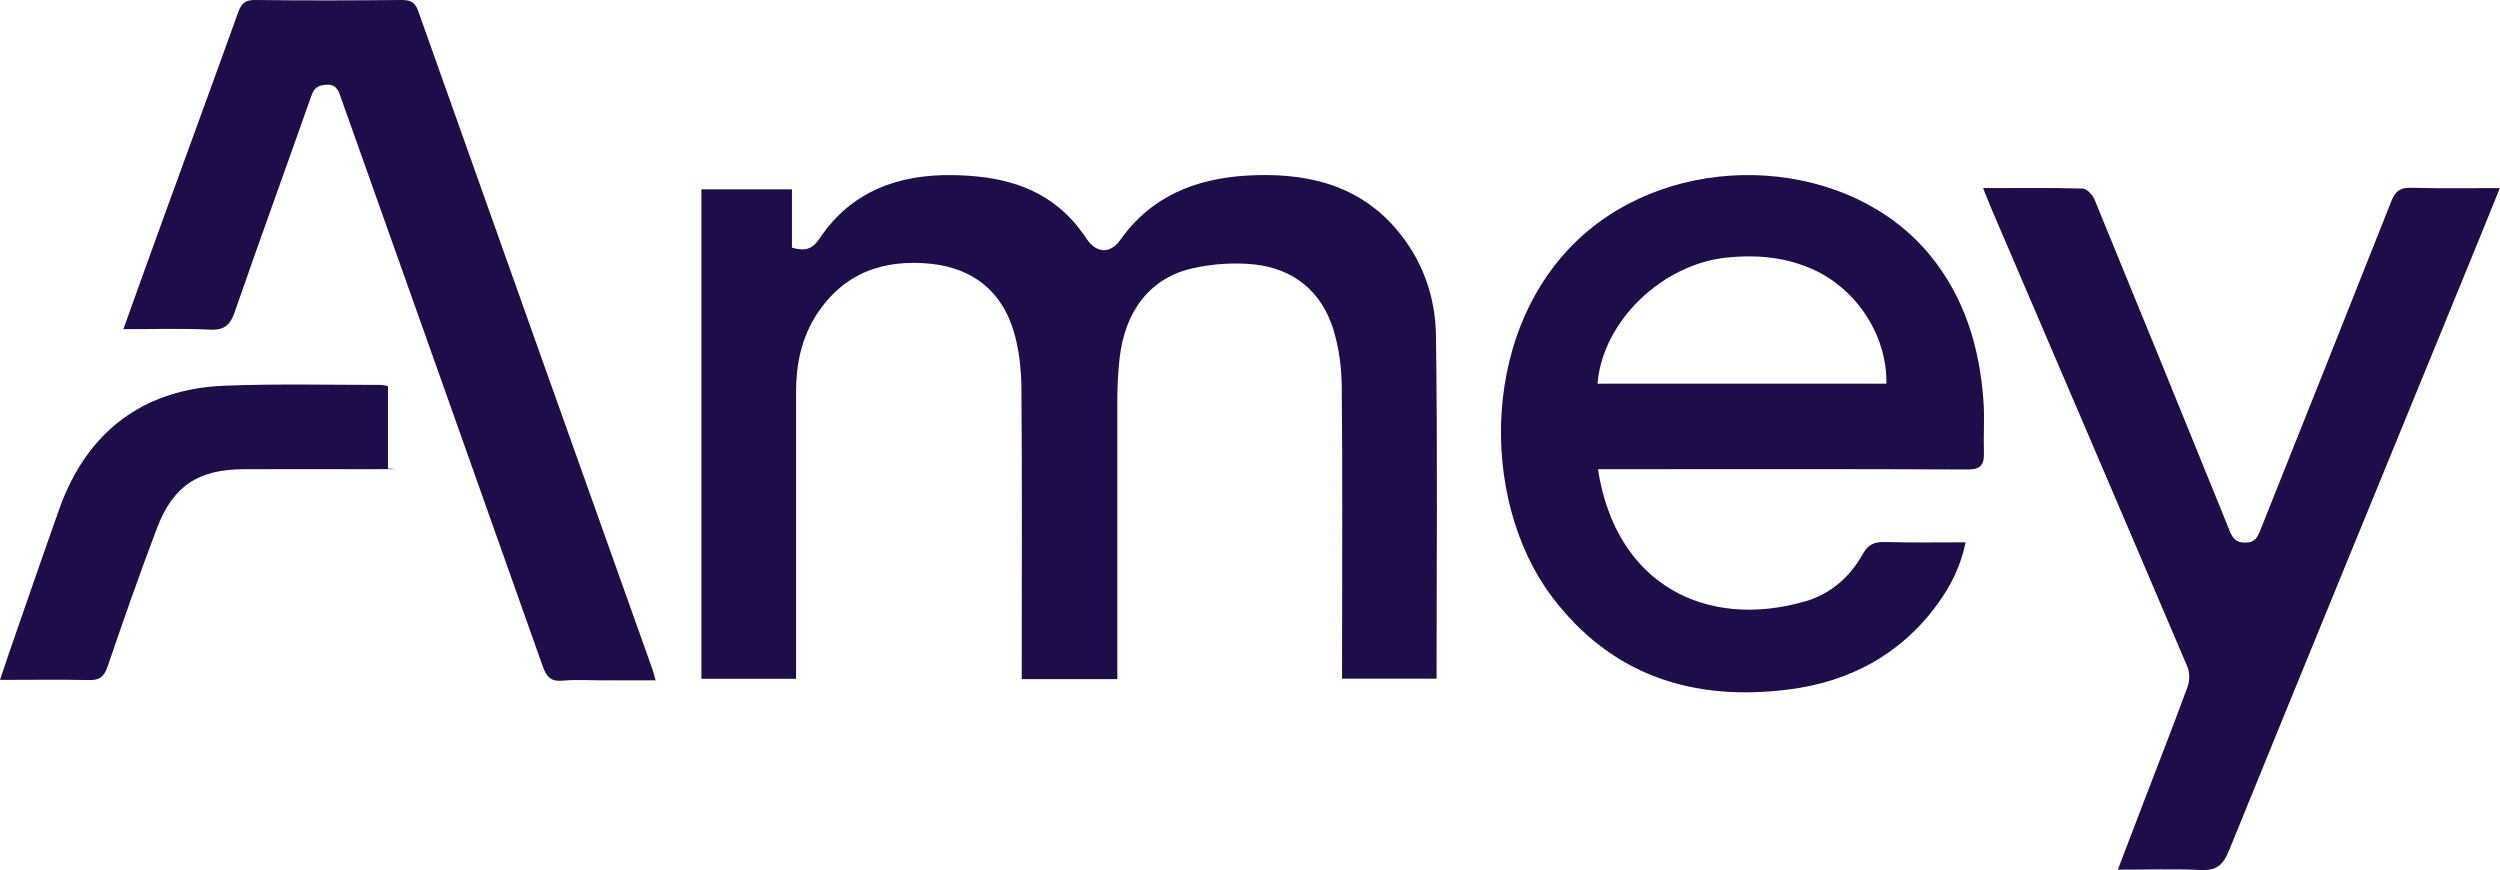 <?xml version="1.0" encoding="UTF-8"?>
<svg xmlns="http://www.w3.org/2000/svg" xmlns:xlink="http://www.w3.org/1999/xlink" id="Ebene_1" version="1.1" viewBox="0 0 1637.4 569.9">
  <defs>
    <style>
      .st0 {
        fill: #1e0d48;
      }
    </style>
  </defs>
  <path class="st0" d="M913.8,149.2c-25.9-29.4-60.2-36.3-97.2-34.2-33.6,2-62.7,13.6-82.9,42.2-6.4,9-15.3,8.8-21.6-.2-3.2-4.7-6.6-9.3-10.4-13.4-21-22.5-48.5-28.4-77.5-28.9-35.7-.6-66.7,10.5-87.4,41.5-4.9,7.3-9.7,8.4-18.1,6v-38.2h-59.3v320.6h62v-188c0-18,3.5-35.2,13.4-50.5,17.7-27.4,44-36.6,75.2-33.3,27,2.9,45.8,17.7,53.8,43.7,3.7,12.1,5.1,25.4,5.2,38.1.5,59.6.2,119.2.2,178.9v11.3h62.6v-10.6c0-57.4,0-114.8,0-172.2,0-9.1.5-18.3,1.5-27.4,3.5-31.1,20.2-52.7,47.9-58.9,13-2.9,27.1-3.9,40.3-2.5,25.7,2.8,43.9,17.5,51.7,42.3,3.8,12.1,5.5,25.3,5.6,38.1.6,59.9.2,119.9.2,179.8v11.1h61.9c0-75.3.7-149.7-.4-224.1-.2-26.2-9-51-26.8-71.2Z"></path>
  <path class="st0" d="M1579.4,123c-7-.2-10.4,1.8-13.1,8.6-28.4,71.8-57.1,143.5-85.7,215.2-1.9,4.9-3.5,8.7-10.3,8.6-6.7-.1-8.3-3.6-10.3-8.6-29.3-72.1-58.6-144.2-88.2-216.2-1.2-3-5.1-7-7.8-7.1-21.1-.6-42.2-.3-65.2-.3,2.2,5.3,3.7,9.1,5.2,12.8,42.9,100.2,86,200.5,128.7,300.8,1.6,3.8,1.5,9.3,0,13.2-8.9,24.3-18.3,48.3-27.6,72.5-5.8,15.2-11.6,30.4-18,47.1,19.1,0,36.7-.6,54.1.2,10,.5,14.6-2.8,18.5-12.2,50.7-124.7,101.9-249.1,152.9-373.7,8.1-19.7,16.1-39.5,24.7-60.7-20.3,0-39.2.3-58-.2Z"></path>
  <path class="st0" d="M273.9,7.2C271.7,1,268.4,0,262.8,0,230.9.3,199.1.4,167.2,0c-6.6-.1-9.2,2.3-11.3,8.3-15.3,42.7-31,85.3-46.5,128-9.4,25.7-18.6,51.5-28.6,79.3,20.1,0,38.4-.6,56.6.3,9.8.5,13.5-3.2,16.5-12,16.3-47.1,33.4-93.9,49.9-140.8,2-5.8,4.8-7.6,10.9-7.6s7.3,4.7,8.8,9.1c44,123.9,88.1,247.7,131.9,371.6,2.5,7,5.3,10.4,13.3,9.6,8.4-.8,17-.2,25.5-.2h35.2c-1.2-4-1.7-6.4-2.6-8.7-51.1-143.4-102.1-286.5-152.9-429.7Z"></path>
  <path class="st0" d="M147.5,252.6c-53.6,2-90.6,30.1-108.6,80.6-11.1,31.2-21.8,62.4-32.7,93.7C4.2,432.7,2.3,438.5,0,445.3c20.3,0,39.2-.3,58.1.1,6.7.2,9.9-1.8,12.2-8.4,10.4-30.4,21-60.7,32.4-90.8,10.6-28,27.1-38.8,57.1-38.9,28.1-.1,56.1,0,84.2,0s6.6-.3,10.1-.5v-53.9c-2.1-.4-3.3-.8-4.5-.8-34,0-68.1-.8-102.1.5Z"></path>
  <path class="st0" d="M1299.1,262.8c-2.5-35.4-12.4-68.2-35.3-96-52-63-159.1-69.8-223.9-15.5-70.8,59.4-71.7,175.5-23.4,239.6,39,51.7,92.6,68.6,154.9,60.7,39.7-5,73.3-22.7,97.4-55.7,8.7-11.9,15.4-24.9,18.6-40.7-18.4,0-35.7.3-53-.2-6.8-.2-10.9,1.7-14.3,7.8-8.5,15.1-21.1,26.3-37.9,31.1-64.5,18.6-124-10.8-135.6-86.6h11.9c76.7,0,153.4-.2,230,.2,8.6,0,11.1-2.9,10.9-10.7-.4-11.3.5-22.7-.3-34ZM1046.3,251.3c3.3-40.7,42-78.1,84.5-82.6,18.1-1.9,35.9-.6,53,6.2,30.7,12,52.3,43.7,51.7,76.4-62.8,0-125.7,0-189.2,0Z"></path>
</svg>
